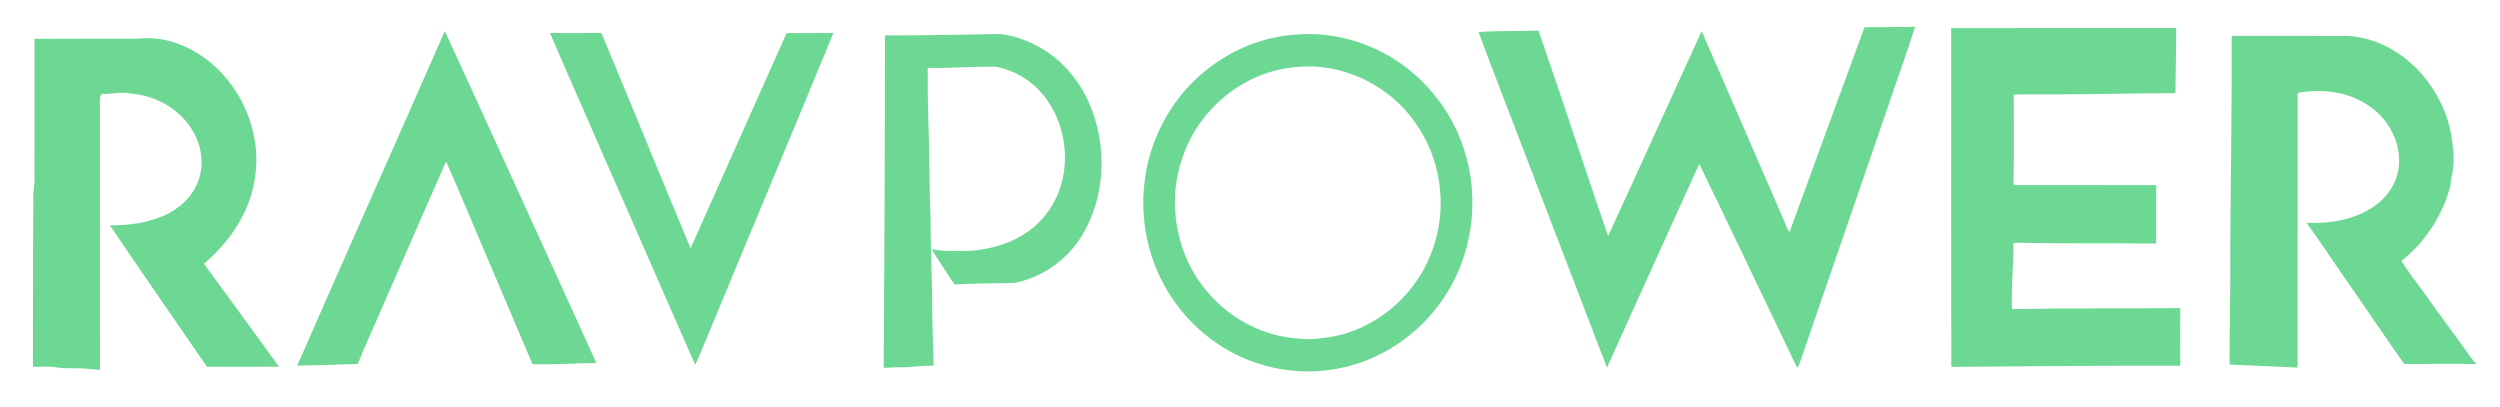 <?xml version="1.0" encoding="UTF-8" ?>
<!DOCTYPE svg PUBLIC "-//W3C//DTD SVG 1.1//EN" "http://www.w3.org/Graphics/SVG/1.1/DTD/svg11.dtd">
<svg width="1695pt" height="276pt" viewBox="0 0 1695 276" version="1.1" xmlns="http://www.w3.org/2000/svg">
<g id="#ffffffff">
</g>
<g id="#6dd893ff">
<path fill="#6dd893" opacity="1.00" d=" M 1264.16 18.44 C 1275.58 18.37 1287.00 18.42 1298.42 18.18 C 1292.58 36.77 1285.77 55.06 1279.61 73.56 C 1259.60 131.64 1239.62 189.73 1219.63 247.81 C 1219.33 248.19 1218.74 248.94 1218.44 249.31 C 1196.27 203.27 1174.42 157.07 1152.09 111.10 C 1131.09 157.07 1110.42 203.20 1089.51 249.22 C 1070.22 199.20 1051.16 149.09 1031.93 99.05 C 1022.15 73.26 1012.03 47.59 1002.47 21.72 C 1015.99 20.76 1029.55 21.21 1043.10 20.79 C 1059.19 67.07 1074.31 113.71 1090.26 160.05 C 1111.64 113.85 1132.48 67.40 1153.72 21.13 C 1172.69 64.33 1191.28 107.70 1210.13 150.95 C 1211.18 153.07 1211.54 155.62 1213.36 157.29 C 1230.20 110.97 1247.10 64.67 1264.16 18.44 Z" />
<path fill="#6dd893" opacity="1.00" d=" M 1322.89 19.08 C 1373.75 18.93 1424.62 19.12 1475.48 19.04 C 1475.48 33.76 1475.13 48.47 1474.94 63.19 C 1446.29 63.24 1417.64 64.03 1388.98 63.99 C 1381.09 64.06 1373.20 63.77 1365.32 64.14 C 1365.26 84.43 1365.61 104.73 1365.14 125.01 C 1365.63 125.12 1366.61 125.34 1367.10 125.45 C 1398.72 125.53 1430.36 125.44 1461.99 125.53 C 1461.77 138.73 1462.00 151.94 1461.87 165.14 C 1432.58 164.79 1403.29 165.22 1374.00 164.68 C 1371.03 164.59 1368.05 164.37 1365.12 164.84 C 1365.25 179.76 1363.51 194.67 1364.11 209.59 C 1402.14 208.84 1440.18 209.21 1478.22 208.89 C 1478.17 221.91 1478.12 234.93 1478.24 247.96 C 1426.50 247.83 1374.76 248.33 1323.03 248.74 C 1322.70 172.19 1322.97 95.63 1322.89 19.08 Z" />
<path fill="#6dd893" opacity="1.00" d=" M 301.57 21.07 C 328.94 80.28 355.74 139.76 382.93 199.06 C 390.01 214.78 397.31 230.39 404.33 246.13 C 389.90 246.20 375.49 247.36 361.05 246.94 C 349.11 218.84 337.15 190.75 325.22 162.64 C 317.59 144.95 310.35 127.08 302.44 109.52 C 286.48 145.57 270.87 181.76 255.00 217.84 C 250.90 227.51 246.39 237.00 242.55 246.77 C 228.87 247.28 215.17 247.52 201.49 247.96 C 234.59 172.22 268.40 96.78 301.57 21.07 Z" />
<path fill="#6dd893" opacity="1.00" d=" M 372.89 22.38 C 384.50 22.41 396.11 22.46 407.72 22.34 C 428.17 70.87 447.72 119.79 468.23 168.30 C 489.96 119.69 511.62 71.05 533.33 22.43 C 543.91 22.47 554.49 22.42 565.06 22.33 C 536.86 90.88 508.09 159.20 479.77 227.71 C 476.87 234.20 474.55 240.95 471.37 247.31 C 449.78 198.60 428.68 149.66 407.10 100.93 C 395.84 74.68 384.08 48.65 372.89 22.38 Z" />
<path fill="#6dd893" opacity="1.00" d=" M 600.00 24.00 C 626.00 24.16 652.00 23.42 678.00 23.03 C 688.43 24.19 698.45 28.15 707.42 33.53 C 723.45 43.38 735.18 59.38 741.23 77.06 C 750.51 103.93 748.56 135.17 733.58 159.64 C 723.52 176.26 706.34 188.53 687.15 191.91 C 673.80 192.05 660.45 192.20 647.11 192.84 C 641.98 184.90 636.56 177.15 631.71 169.03 C 640.70 170.63 649.90 170.16 658.99 169.98 C 672.41 168.75 685.91 164.90 696.97 156.97 C 709.05 148.52 717.53 135.25 720.53 120.85 C 724.78 101.42 720.01 80.03 707.42 64.56 C 699.41 54.54 687.70 47.56 675.10 45.26 C 659.72 45.02 644.36 46.33 628.97 46.02 C 628.95 58.02 629.07 70.02 629.42 82.02 C 630.26 103.96 629.92 125.93 630.93 147.87 C 630.93 165.26 631.54 182.64 632.01 200.02 C 631.82 216.00 632.64 231.97 633.01 247.93 C 627.00 247.90 621.02 248.45 615.05 248.94 C 609.74 248.94 604.44 249.14 599.15 249.40 C 599.60 174.27 600.04 99.14 600.00 24.00 Z" />
<path fill="#6dd893" opacity="1.00" d=" M 877.40 23.56 C 906.46 20.68 936.38 30.76 958.42 49.81 C 972.48 61.99 983.59 77.57 990.35 94.92 C 1003.37 128.06 1000.29 167.23 981.62 197.64 C 966.03 223.63 939.59 243.05 909.86 249.32 C 882.39 255.45 852.63 250.20 828.81 235.22 C 810.03 223.55 794.87 206.19 785.70 186.09 C 770.74 153.88 771.68 114.80 788.39 83.44 C 805.41 50.19 839.97 26.29 877.40 23.56 M 877.50 45.64 C 842.85 48.78 812.13 74.50 801.53 107.41 C 790.45 139.48 798.40 177.46 822.18 201.81 C 835.17 215.76 852.80 225.27 871.58 228.51 C 879.48 229.62 887.53 230.71 895.48 229.30 C 927.84 226.57 957.00 204.05 969.30 174.22 C 981.64 145.83 978.52 111.40 961.27 85.69 C 943.58 58.30 910.05 41.61 877.50 45.64 Z" />
<path fill="#6dd893" opacity="1.00" d=" M 1513.07 24.31 C 1539.03 24.28 1565.00 24.37 1590.97 24.35 C 1610.19 25.09 1628.16 35.01 1640.93 49.06 C 1653.03 62.65 1661.32 79.93 1662.79 98.17 C 1664.07 106.01 1663.82 114.30 1661.68 121.94 C 1661.91 126.73 1659.62 131.10 1658.36 135.61 C 1652.13 151.69 1641.71 166.27 1628.14 176.95 C 1633.12 184.78 1638.84 192.17 1644.35 199.65 C 1654.47 214.17 1665.30 228.18 1675.49 242.66 C 1676.51 244.19 1677.79 245.53 1679.07 246.87 C 1662.77 246.38 1646.44 246.83 1630.13 246.85 C 1619.69 232.26 1609.78 217.30 1599.53 202.58 C 1587.47 185.50 1575.98 168.00 1563.82 150.99 C 1580.98 151.90 1599.44 148.49 1613.01 137.32 C 1621.07 130.64 1626.40 120.51 1626.59 109.96 C 1627.09 94.54 1618.36 79.67 1605.55 71.37 C 1591.69 61.97 1573.98 59.97 1557.80 63.01 C 1557.74 125.09 1557.81 187.16 1557.79 249.24 C 1542.40 248.60 1527.01 247.87 1511.63 247.17 C 1511.65 221.78 1512.33 196.40 1512.10 171.01 C 1512.40 122.11 1513.24 73.21 1513.07 24.31 Z" />
<path fill="#6dd893" opacity="1.00" d=" M 23.39 26.31 C 46.59 26.39 69.79 26.19 92.99 26.23 C 103.51 25.00 114.29 26.74 123.98 30.98 C 157.32 45.20 178.00 83.27 173.10 118.98 C 170.45 140.60 158.54 160.22 142.69 174.80 C 141.21 176.14 139.75 177.48 138.35 178.90 C 155.22 202.19 172.38 225.28 189.15 248.64 C 172.88 248.76 156.60 248.63 140.32 248.70 C 118.33 216.74 96.25 184.84 74.48 152.74 C 86.96 152.92 99.62 151.23 111.14 146.22 C 121.48 141.58 130.72 133.35 134.50 122.43 C 138.47 111.74 136.76 99.56 131.24 89.74 C 122.83 74.35 105.93 64.83 88.69 63.42 C 82.05 61.87 75.39 64.13 68.70 63.64 C 68.11 65.02 67.62 66.47 67.73 68.00 C 67.84 128.95 67.64 189.90 67.83 250.85 C 65.21 250.52 62.57 250.41 59.95 250.12 C 52.34 249.08 44.55 250.44 36.99 248.83 C 32.12 248.35 27.21 248.80 22.33 248.70 C 22.46 210.81 22.26 172.92 22.63 135.03 C 22.16 129.97 23.78 125.04 23.36 119.98 C 23.43 88.76 23.33 57.53 23.39 26.31 Z" />
</g>
</svg>
